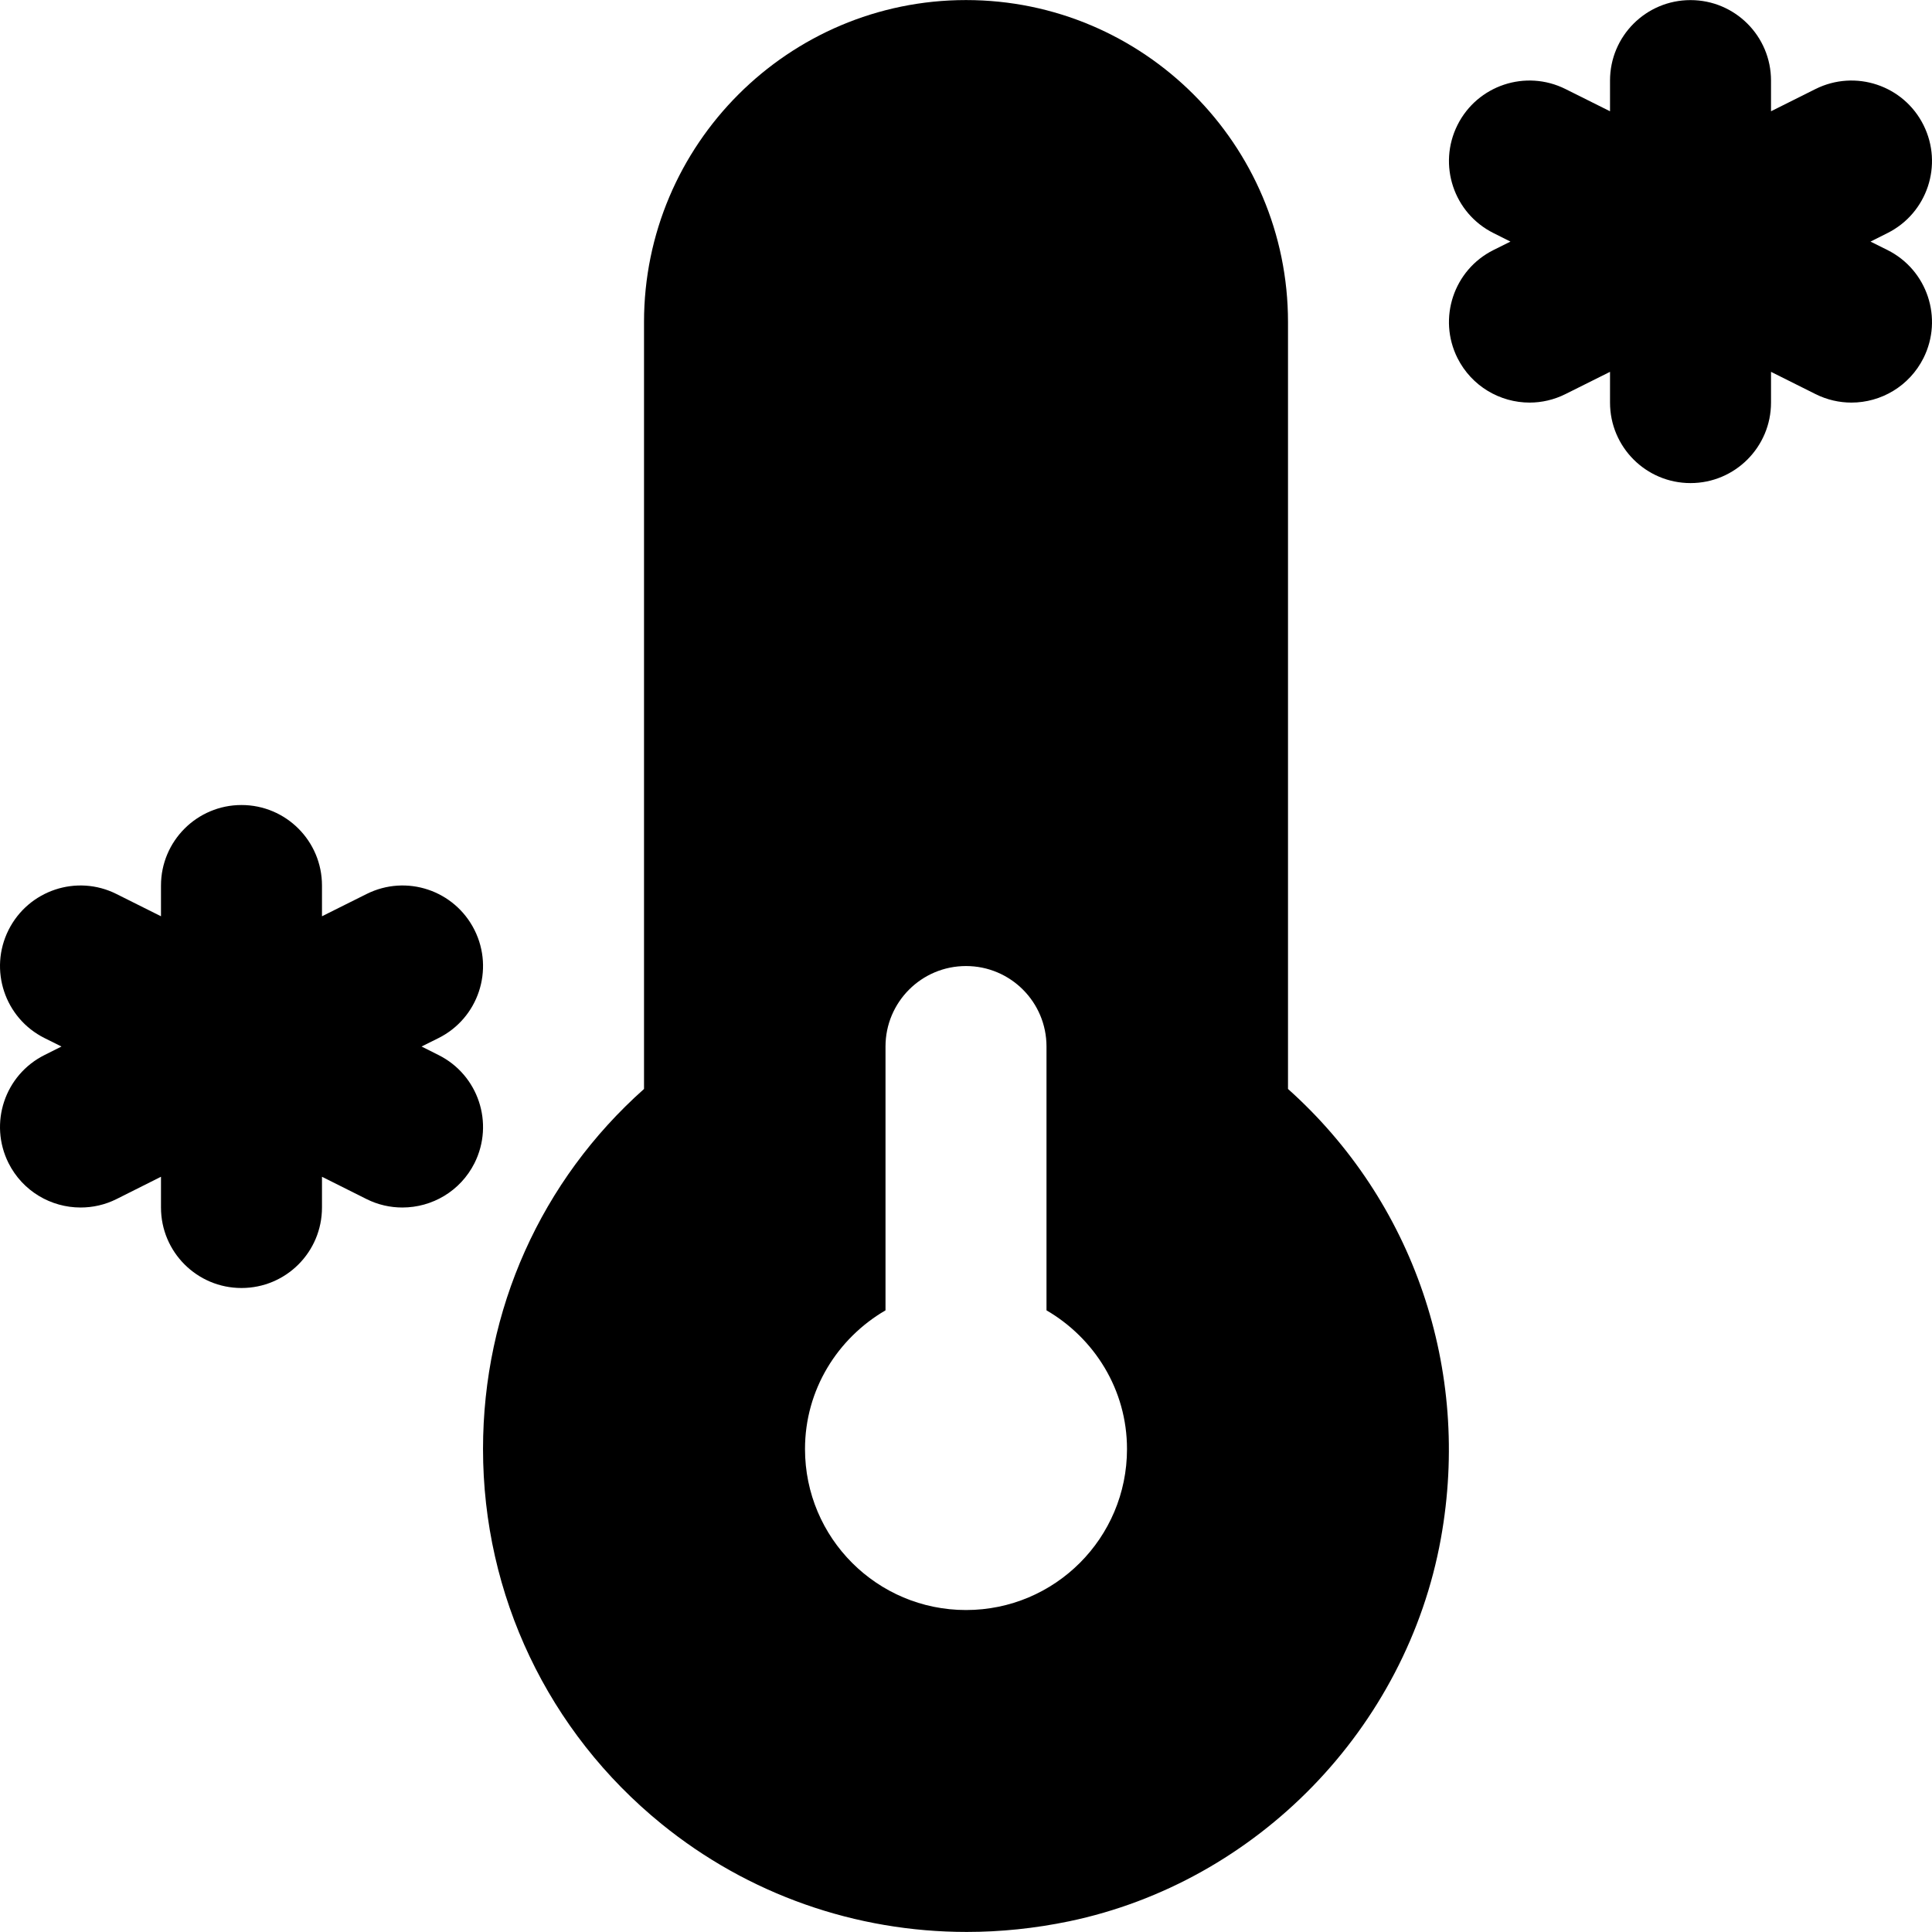 <?xml version="1.0" encoding="iso-8859-1"?>
<!-- Generator: Adobe Illustrator 19.0.0, SVG Export Plug-In . SVG Version: 6.00 Build 0)  -->
<svg version="1.1" id="Layer_1" xmlns="http://www.w3.org/2000/svg" xmlns:xlink="http://www.w3.org/1999/xlink" x="0px" y="0px"
	 viewBox="0 0 512.01 512.01" style="enable-background:new 0 0 512.01 512.01;" xml:space="preserve">
<g>
	<g>
		<g>
			<path d="M341.341,288.592V85.349c0-47.061-38.272-85.333-85.333-85.333s-85.333,38.272-85.333,85.333v203.243
				c-27.243,24.256-42.667,58.475-42.667,95.424c0,38.699,17.237,74.923,47.296,99.349c23.019,18.709,51.499,28.629,80.896,28.629
				c9.003,0,18.069-0.939,27.115-2.816c49.856-10.411,89.451-51.157,98.539-101.44C389.959,362.96,374.535,318.267,341.341,288.592z
				 M256.007,426.683c-23.573,0-42.667-19.093-42.667-42.667c0-15.744,8.64-29.355,21.333-36.757v-69.909
				c0-11.776,9.536-21.333,21.333-21.333c11.797,0,21.333,9.557,21.333,21.333v69.909c12.693,7.403,21.333,21.013,21.333,36.757
				C298.674,407.589,279.581,426.683,256.007,426.683z"/>
			<path d="M125.757,246.473c-5.291-10.56-18.069-14.827-28.629-9.536l-11.797,5.888v-8.149c0-11.776-9.536-21.333-21.333-21.333
				c-11.776,0-21.333,9.557-21.333,21.333v8.149l-11.776-5.888c-10.517-5.291-23.339-1.024-28.629,9.536
				c-5.269,10.539-1.003,23.36,9.536,28.629l4.501,2.24l-4.501,2.261c-10.539,5.269-14.805,18.069-9.536,28.629
				c3.755,7.467,11.264,11.776,19.093,11.776c3.221,0,6.464-0.704,9.536-2.24l11.776-5.909v8.149
				c0,11.797,9.557,21.333,21.333,21.333c11.797,0,21.333-9.536,21.333-21.333v-8.149l11.797,5.909
				c3.072,1.536,6.315,2.24,9.515,2.24c7.851,0,15.36-4.309,19.115-11.776c5.269-10.56,1.003-23.36-9.536-28.629l-4.501-2.261
				l4.501-2.24C126.759,269.833,131.026,257.012,125.757,246.473z"/>
			<path d="M500.216,66.267l-4.501-2.24l4.501-2.261c10.539-5.269,14.805-18.091,9.536-28.629
				c-5.269-10.539-18.069-14.805-28.629-9.536l-11.776,5.888V21.36c0-11.797-9.557-21.333-21.333-21.333
				c-11.797,0-21.333,9.536-21.333,21.333v8.128L414.883,23.6c-10.539-5.269-23.36-1.003-28.629,9.536
				c-5.269,10.539-1.003,23.36,9.536,28.629l4.501,2.261l-4.501,2.24c-10.539,5.269-14.805,18.091-9.536,28.629
				c3.755,7.467,11.285,11.797,19.115,11.797c3.2,0,6.443-0.725,9.515-2.261l11.797-5.888v8.149
				c0,11.776,9.536,21.333,21.333,21.333c11.776,0,21.333-9.557,21.333-21.333v-8.149l11.776,5.888
				c3.072,1.536,6.315,2.261,9.536,2.261c7.829,0,15.339-4.331,19.093-11.797C515.022,84.357,510.755,71.536,500.216,66.267z"/>
		</g>
	</g>
</g>
<g>
</g>
<g>
</g>
<g>
</g>
<g>
</g>
<g>
</g>
<g>
</g>
<g>
</g>
<g>
</g>
<g>
</g>
<g>
</g>
<g>
</g>
<g>
</g>
<g>
</g>
<g>
</g>
<g>
</g>
</svg>
